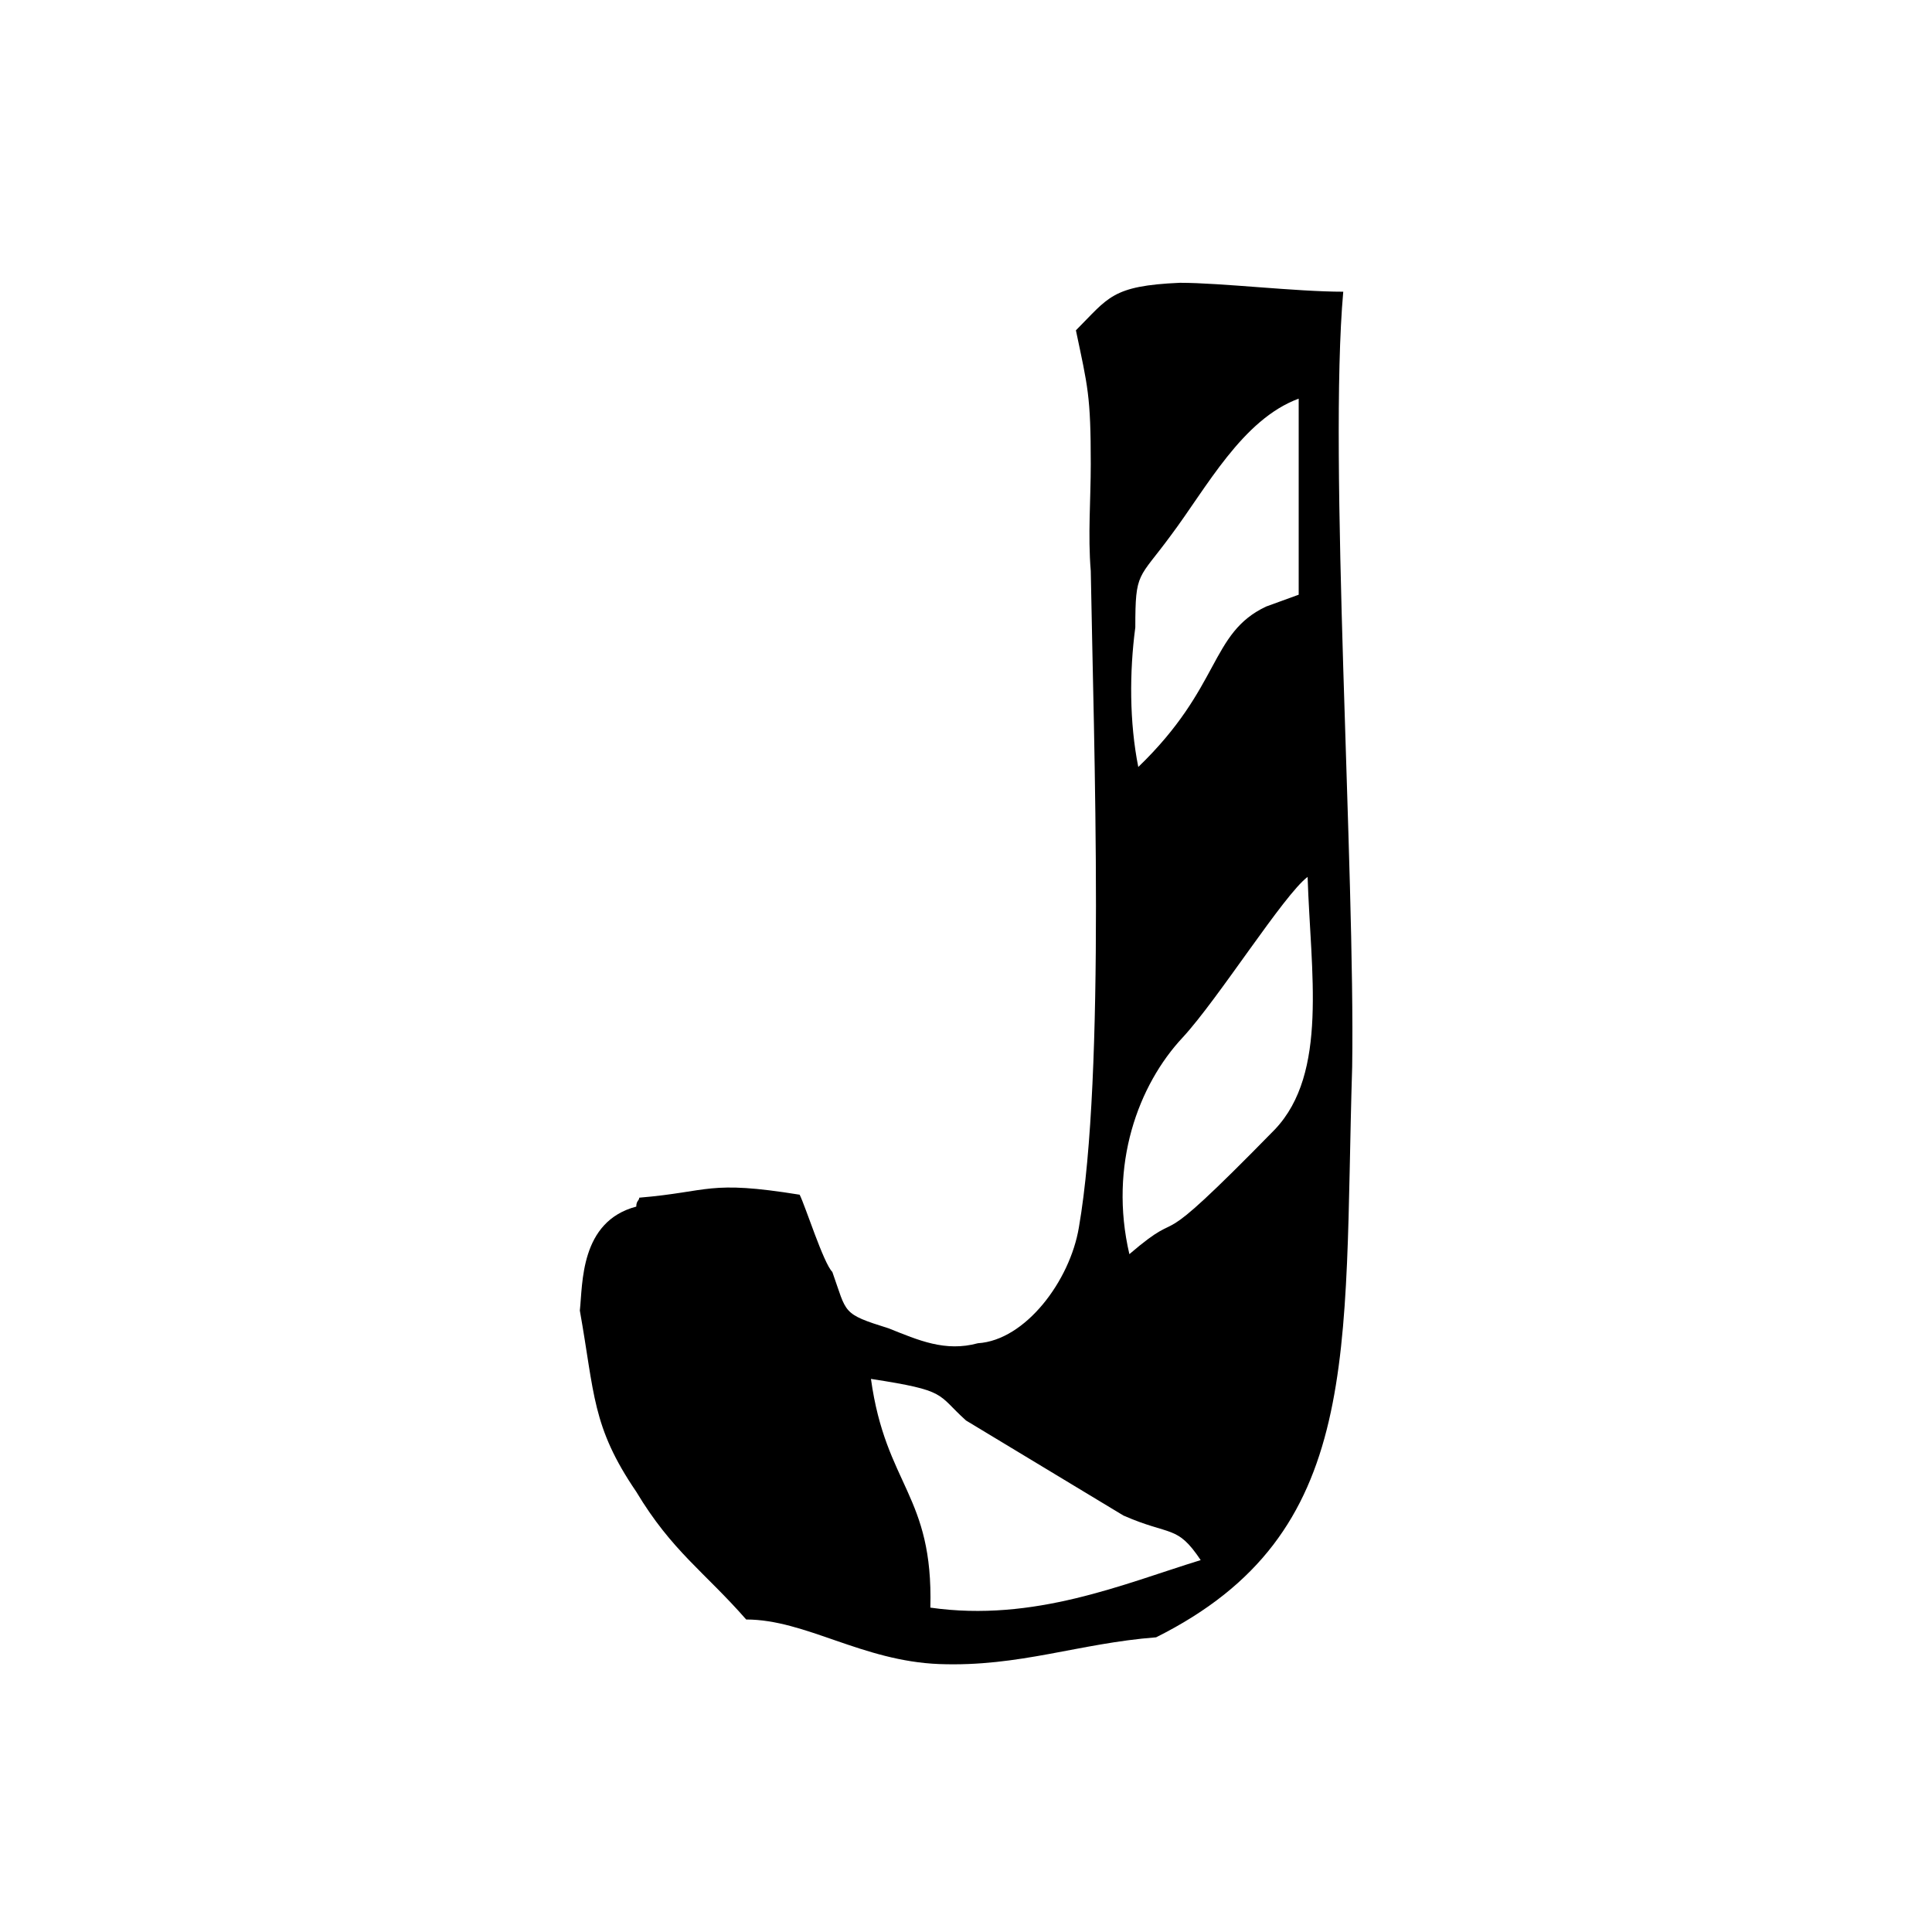 <?xml version="1.0" encoding="UTF-8"?>
<!-- Uploaded to: ICON Repo, www.svgrepo.com, Generator: ICON Repo Mixer Tools -->
<svg fill="#000000" width="800px" height="800px" version="1.1" viewBox="144 144 512 512" xmlns="http://www.w3.org/2000/svg">
 <path d="m479.51 304.75c-14.957 7.086-11.809 21.254-33.852 42.508-2.363-11.809-2.363-25.191-0.789-37 0-14.957 0.789-12.594 9.445-24.402 9.445-12.594 18.895-30.699 33.852-36.211v51.957zm11.02 71.637c0.789 25.191 5.512 51.957-8.66 66.914-35.426 36.211-22.043 18.895-38.574 33.062-5.512-23.617 2.363-44.871 14.168-57.465 9.449-10.238 26.77-37.789 33.066-42.512zm-99.977 193.65c0.789-29.914-11.809-32.273-15.742-60.613 20.469 3.148 17.32 3.938 25.191 11.02l41.723 25.191c12.594 5.512 14.168 2.363 20.469 11.809-20.473 6.297-44.086 16.527-71.641 12.594zm-48.805 3.148c15.742 0 30.699 11.02 51.168 11.809 21.254 0.789 37-5.512 57.465-7.086 55.105-27.551 49.594-74.785 51.957-151.14 0.789-51.957-6.297-161.38-2.363-205.46-12.594 0-32.273-2.363-43.297-2.363-18.105 0.789-18.895 3.938-27.551 12.594 3.148 14.957 3.938 17.32 3.938 35.426 0 9.445-0.789 18.895 0 28.34 0.789 45.656 3.938 133.04-3.148 173.97-2.363 14.168-14.168 29.914-26.766 30.699-8.66 2.363-15.742-0.789-23.617-3.938-12.594-3.938-11.02-3.938-14.957-14.957-2.363-2.363-7.086-17.32-8.66-20.469-24.402-3.938-23.617-0.789-42.508 0.789 0 0.789-0.789 0.789-0.789 2.363-14.957 3.938-14.168 20.469-14.957 27.551 3.938 22.043 3.148 30.699 14.957 48.02 9.449 15.75 18.109 21.258 29.129 33.855z" fill-rule="evenodd"/>
</svg>